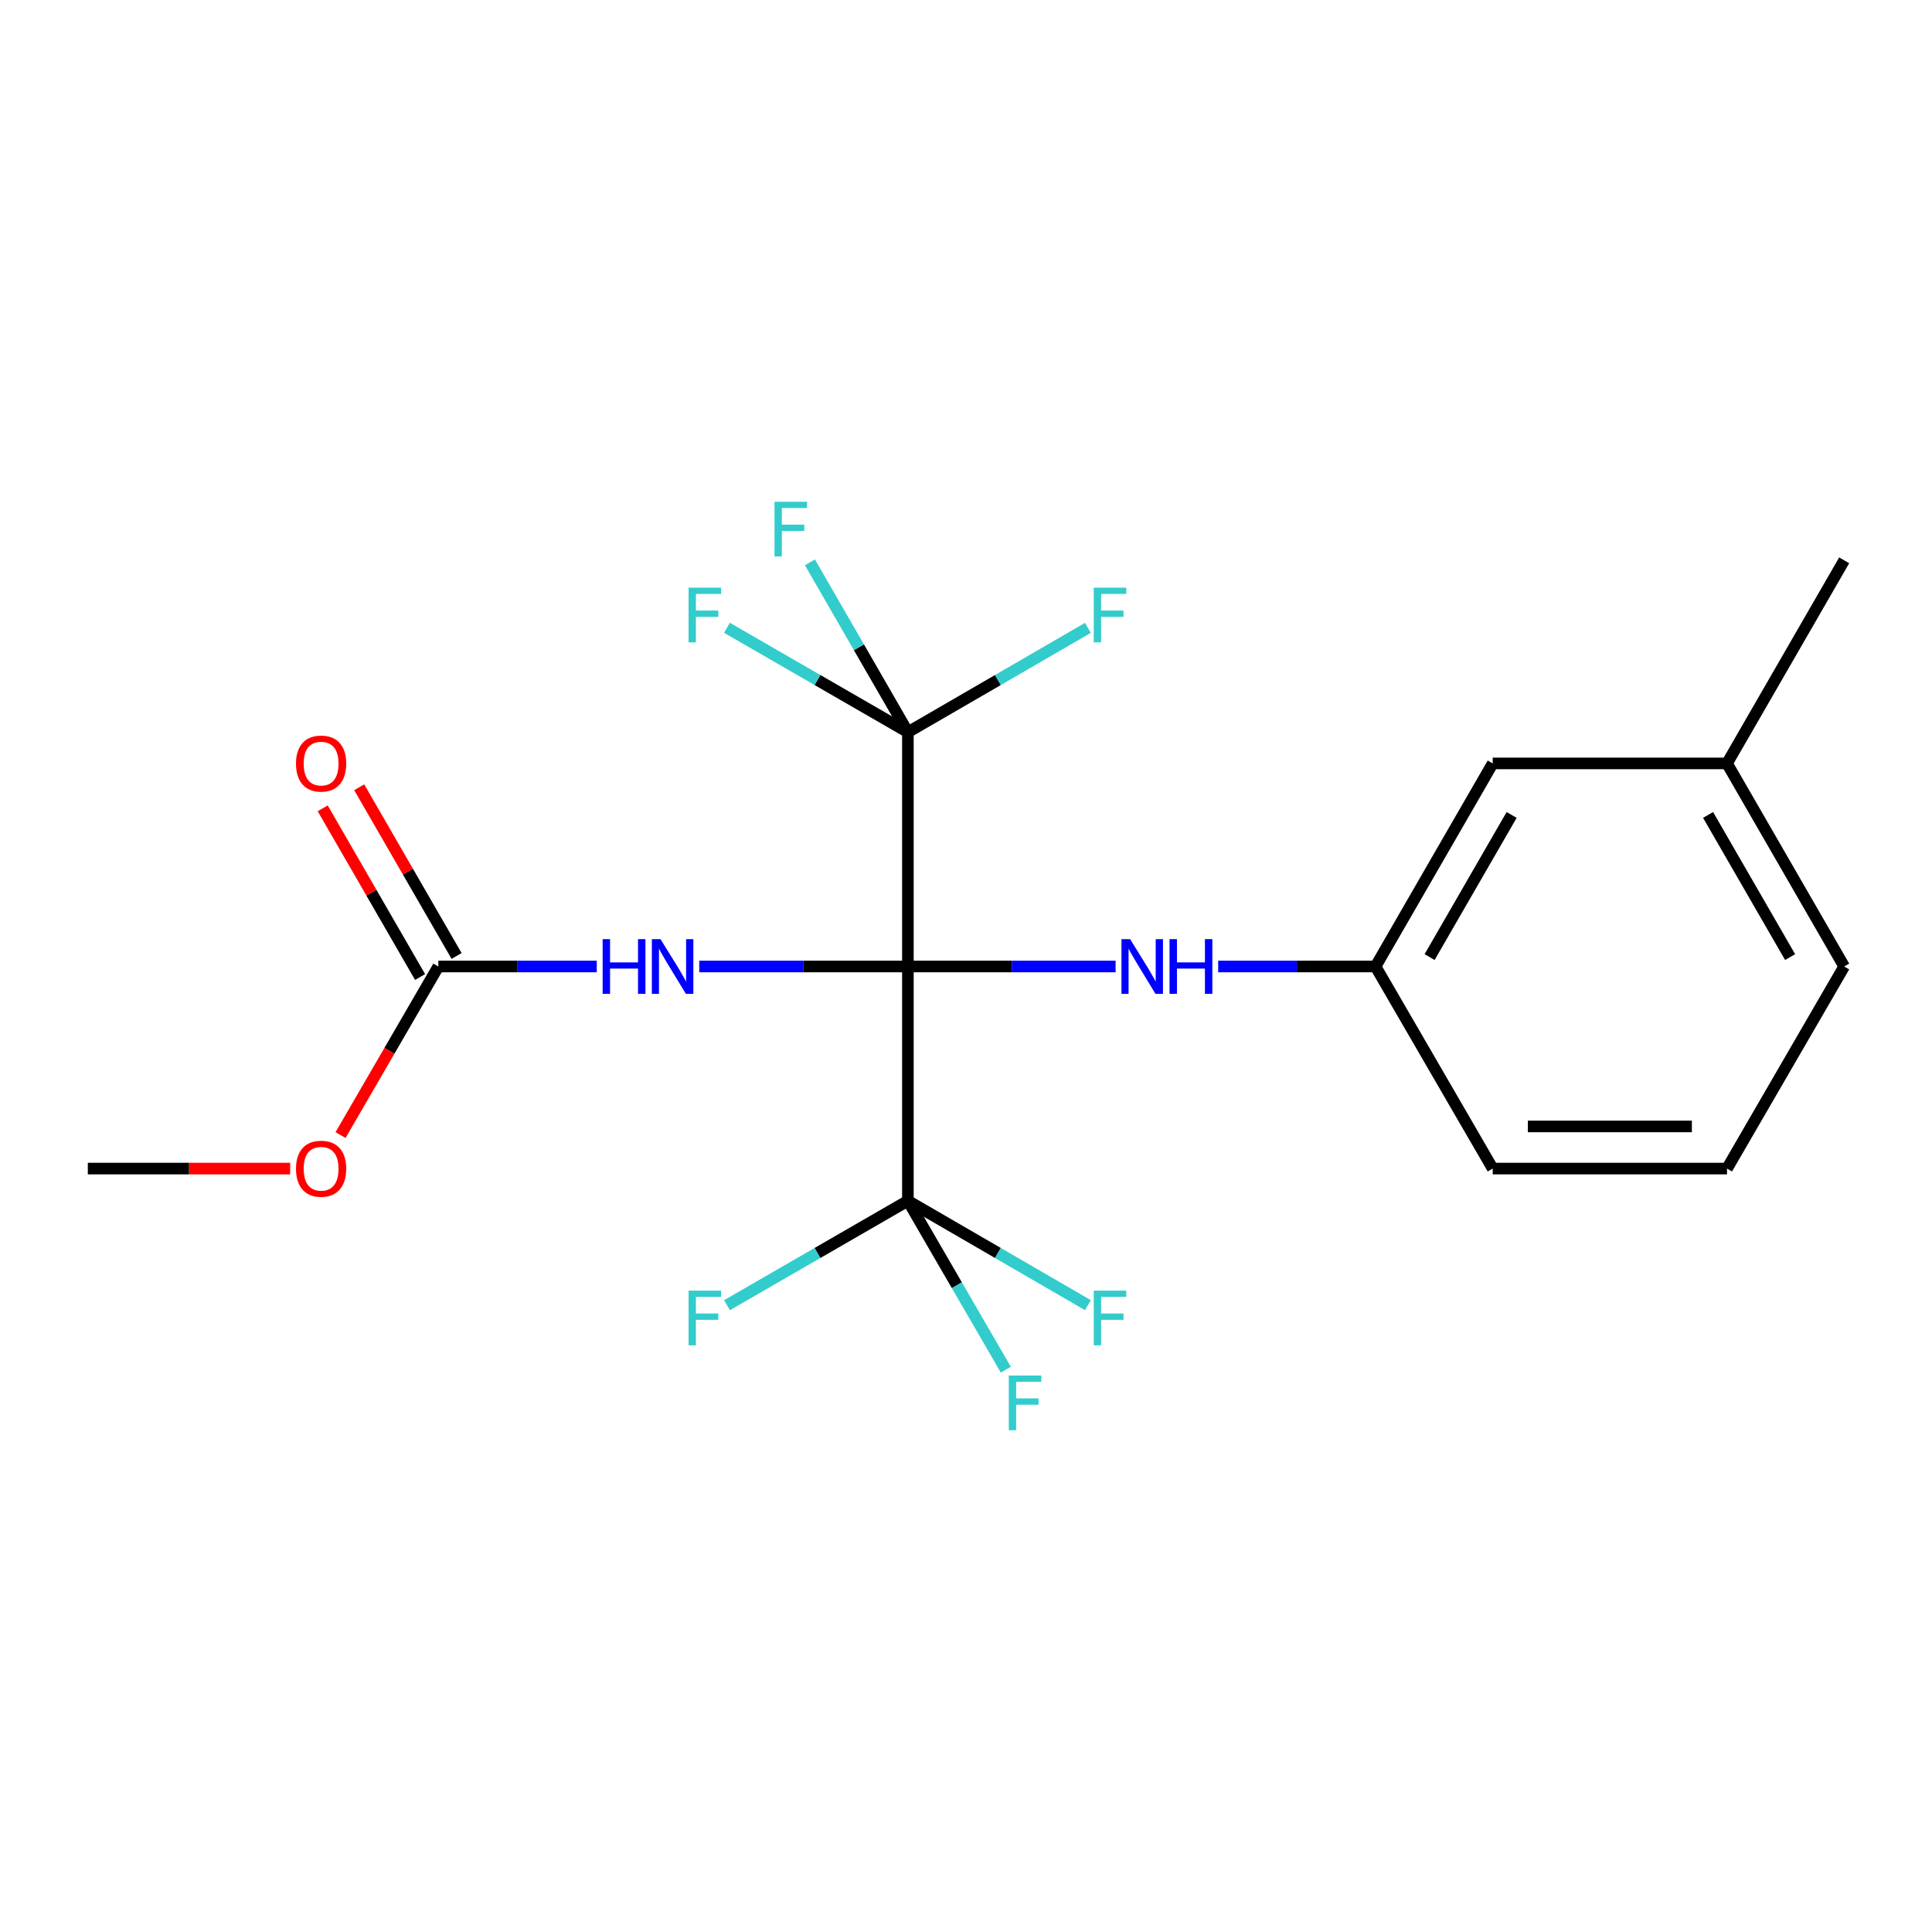 <?xml version='1.0' encoding='iso-8859-1'?>
<svg version='1.1' baseProfile='full'
              xmlns='http://www.w3.org/2000/svg'
                      xmlns:rdkit='http://www.rdkit.org/xml'
                      xmlns:xlink='http://www.w3.org/1999/xlink'
                  xml:space='preserve'
width='1000px' height='1000px' viewBox='0 0 1000 1000'>
<!-- END OF HEADER -->
<rect style='opacity:1.0;fill:#FFFFFF;stroke:none' width='1000' height='1000' x='0' y='0'> </rect>
<path class='bond-0' d='M 469.924,500.254 L 415.925,500.254' style='fill:none;fill-rule:evenodd;stroke:#000000;stroke-width:6px;stroke-linecap:butt;stroke-linejoin:miter;stroke-opacity:1' />
<path class='bond-0' d='M 415.925,500.254 L 361.926,500.254' style='fill:none;fill-rule:evenodd;stroke:#0000FF;stroke-width:6px;stroke-linecap:butt;stroke-linejoin:miter;stroke-opacity:1' />
<path class='bond-1' d='M 469.924,500.254 L 469.924,378.981' style='fill:none;fill-rule:evenodd;stroke:#000000;stroke-width:6px;stroke-linecap:butt;stroke-linejoin:miter;stroke-opacity:1' />
<path class='bond-2' d='M 469.924,500.254 L 469.924,621.528' style='fill:none;fill-rule:evenodd;stroke:#000000;stroke-width:6px;stroke-linecap:butt;stroke-linejoin:miter;stroke-opacity:1' />
<path class='bond-3' d='M 469.924,500.254 L 523.681,500.254' style='fill:none;fill-rule:evenodd;stroke:#000000;stroke-width:6px;stroke-linecap:butt;stroke-linejoin:miter;stroke-opacity:1' />
<path class='bond-3' d='M 523.681,500.254 L 577.437,500.254' style='fill:none;fill-rule:evenodd;stroke:#0000FF;stroke-width:6px;stroke-linecap:butt;stroke-linejoin:miter;stroke-opacity:1' />
<path class='bond-4' d='M 308.89,500.254 L 267.885,500.254' style='fill:none;fill-rule:evenodd;stroke:#0000FF;stroke-width:6px;stroke-linecap:butt;stroke-linejoin:miter;stroke-opacity:1' />
<path class='bond-4' d='M 267.885,500.254 L 226.88,500.254' style='fill:none;fill-rule:evenodd;stroke:#000000;stroke-width:6px;stroke-linecap:butt;stroke-linejoin:miter;stroke-opacity:1' />
<path class='bond-7' d='M 469.924,378.981 L 516.514,351.979' style='fill:none;fill-rule:evenodd;stroke:#000000;stroke-width:6px;stroke-linecap:butt;stroke-linejoin:miter;stroke-opacity:1' />
<path class='bond-7' d='M 516.514,351.979 L 563.105,324.976' style='fill:none;fill-rule:evenodd;stroke:#33CCCC;stroke-width:6px;stroke-linecap:butt;stroke-linejoin:miter;stroke-opacity:1' />
<path class='bond-8' d='M 469.924,378.981 L 423.102,351.967' style='fill:none;fill-rule:evenodd;stroke:#000000;stroke-width:6px;stroke-linecap:butt;stroke-linejoin:miter;stroke-opacity:1' />
<path class='bond-8' d='M 423.102,351.967 L 376.281,324.952' style='fill:none;fill-rule:evenodd;stroke:#33CCCC;stroke-width:6px;stroke-linecap:butt;stroke-linejoin:miter;stroke-opacity:1' />
<path class='bond-9' d='M 469.924,378.981 L 444.57,335.023' style='fill:none;fill-rule:evenodd;stroke:#000000;stroke-width:6px;stroke-linecap:butt;stroke-linejoin:miter;stroke-opacity:1' />
<path class='bond-9' d='M 444.57,335.023 L 419.216,291.066' style='fill:none;fill-rule:evenodd;stroke:#33CCCC;stroke-width:6px;stroke-linecap:butt;stroke-linejoin:miter;stroke-opacity:1' />
<path class='bond-10' d='M 469.924,621.528 L 495.267,665.236' style='fill:none;fill-rule:evenodd;stroke:#000000;stroke-width:6px;stroke-linecap:butt;stroke-linejoin:miter;stroke-opacity:1' />
<path class='bond-10' d='M 495.267,665.236 L 520.61,708.945' style='fill:none;fill-rule:evenodd;stroke:#33CCCC;stroke-width:6px;stroke-linecap:butt;stroke-linejoin:miter;stroke-opacity:1' />
<path class='bond-11' d='M 469.924,621.528 L 423.103,648.553' style='fill:none;fill-rule:evenodd;stroke:#000000;stroke-width:6px;stroke-linecap:butt;stroke-linejoin:miter;stroke-opacity:1' />
<path class='bond-11' d='M 423.103,648.553 L 376.281,675.578' style='fill:none;fill-rule:evenodd;stroke:#33CCCC;stroke-width:6px;stroke-linecap:butt;stroke-linejoin:miter;stroke-opacity:1' />
<path class='bond-12' d='M 469.924,621.528 L 516.514,648.541' style='fill:none;fill-rule:evenodd;stroke:#000000;stroke-width:6px;stroke-linecap:butt;stroke-linejoin:miter;stroke-opacity:1' />
<path class='bond-12' d='M 516.514,648.541 L 563.104,675.554' style='fill:none;fill-rule:evenodd;stroke:#33CCCC;stroke-width:6px;stroke-linecap:butt;stroke-linejoin:miter;stroke-opacity:1' />
<path class='bond-6' d='M 630.529,500.254 L 671.251,500.254' style='fill:none;fill-rule:evenodd;stroke:#0000FF;stroke-width:6px;stroke-linecap:butt;stroke-linejoin:miter;stroke-opacity:1' />
<path class='bond-6' d='M 671.251,500.254 L 711.974,500.254' style='fill:none;fill-rule:evenodd;stroke:#000000;stroke-width:6px;stroke-linecap:butt;stroke-linejoin:miter;stroke-opacity:1' />
<path class='bond-5' d='M 236.325,494.802 L 211.125,451.145' style='fill:none;fill-rule:evenodd;stroke:#000000;stroke-width:6px;stroke-linecap:butt;stroke-linejoin:miter;stroke-opacity:1' />
<path class='bond-5' d='M 211.125,451.145 L 185.924,407.488' style='fill:none;fill-rule:evenodd;stroke:#FF0000;stroke-width:6px;stroke-linecap:butt;stroke-linejoin:miter;stroke-opacity:1' />
<path class='bond-5' d='M 217.435,505.707 L 192.234,462.049' style='fill:none;fill-rule:evenodd;stroke:#000000;stroke-width:6px;stroke-linecap:butt;stroke-linejoin:miter;stroke-opacity:1' />
<path class='bond-5' d='M 192.234,462.049 L 167.033,418.392' style='fill:none;fill-rule:evenodd;stroke:#FF0000;stroke-width:6px;stroke-linecap:butt;stroke-linejoin:miter;stroke-opacity:1' />
<path class='bond-14' d='M 226.88,500.254 L 201.573,543.883' style='fill:none;fill-rule:evenodd;stroke:#000000;stroke-width:6px;stroke-linecap:butt;stroke-linejoin:miter;stroke-opacity:1' />
<path class='bond-14' d='M 201.573,543.883 L 176.267,587.511' style='fill:none;fill-rule:evenodd;stroke:#FF0000;stroke-width:6px;stroke-linecap:butt;stroke-linejoin:miter;stroke-opacity:1' />
<path class='bond-13' d='M 711.974,500.254 L 772.623,395.146' style='fill:none;fill-rule:evenodd;stroke:#000000;stroke-width:6px;stroke-linecap:butt;stroke-linejoin:miter;stroke-opacity:1' />
<path class='bond-13' d='M 739.964,495.389 L 782.418,421.813' style='fill:none;fill-rule:evenodd;stroke:#000000;stroke-width:6px;stroke-linecap:butt;stroke-linejoin:miter;stroke-opacity:1' />
<path class='bond-17' d='M 711.974,500.254 L 772.623,604.854' style='fill:none;fill-rule:evenodd;stroke:#000000;stroke-width:6px;stroke-linecap:butt;stroke-linejoin:miter;stroke-opacity:1' />
<path class='bond-15' d='M 772.623,395.146 L 893.897,395.146' style='fill:none;fill-rule:evenodd;stroke:#000000;stroke-width:6px;stroke-linecap:butt;stroke-linejoin:miter;stroke-opacity:1' />
<path class='bond-19' d='M 150.188,604.854 L 97.821,604.854' style='fill:none;fill-rule:evenodd;stroke:#FF0000;stroke-width:6px;stroke-linecap:butt;stroke-linejoin:miter;stroke-opacity:1' />
<path class='bond-19' d='M 97.821,604.854 L 45.455,604.854' style='fill:none;fill-rule:evenodd;stroke:#000000;stroke-width:6px;stroke-linecap:butt;stroke-linejoin:miter;stroke-opacity:1' />
<path class='bond-20' d='M 893.897,395.146 L 954.545,290.025' style='fill:none;fill-rule:evenodd;stroke:#000000;stroke-width:6px;stroke-linecap:butt;stroke-linejoin:miter;stroke-opacity:1' />
<path class='bond-21' d='M 893.897,395.146 L 954.545,500.254' style='fill:none;fill-rule:evenodd;stroke:#000000;stroke-width:6px;stroke-linecap:butt;stroke-linejoin:miter;stroke-opacity:1' />
<path class='bond-21' d='M 884.102,421.813 L 926.556,495.389' style='fill:none;fill-rule:evenodd;stroke:#000000;stroke-width:6px;stroke-linecap:butt;stroke-linejoin:miter;stroke-opacity:1' />
<path class='bond-16' d='M 893.897,604.854 L 772.623,604.854' style='fill:none;fill-rule:evenodd;stroke:#000000;stroke-width:6px;stroke-linecap:butt;stroke-linejoin:miter;stroke-opacity:1' />
<path class='bond-16' d='M 875.706,583.042 L 790.814,583.042' style='fill:none;fill-rule:evenodd;stroke:#000000;stroke-width:6px;stroke-linecap:butt;stroke-linejoin:miter;stroke-opacity:1' />
<path class='bond-18' d='M 893.897,604.854 L 954.545,500.254' style='fill:none;fill-rule:evenodd;stroke:#000000;stroke-width:6px;stroke-linecap:butt;stroke-linejoin:miter;stroke-opacity:1' />
<path  class='atom-1' d='M 311.922 486.094
L 315.762 486.094
L 315.762 498.134
L 330.242 498.134
L 330.242 486.094
L 334.082 486.094
L 334.082 514.414
L 330.242 514.414
L 330.242 501.334
L 315.762 501.334
L 315.762 514.414
L 311.922 514.414
L 311.922 486.094
' fill='#0000FF'/>
<path  class='atom-1' d='M 341.882 486.094
L 351.162 501.094
Q 352.082 502.574, 353.562 505.254
Q 355.042 507.934, 355.122 508.094
L 355.122 486.094
L 358.882 486.094
L 358.882 514.414
L 355.002 514.414
L 345.042 498.014
Q 343.882 496.094, 342.642 493.894
Q 341.442 491.694, 341.082 491.014
L 341.082 514.414
L 337.402 514.414
L 337.402 486.094
L 341.882 486.094
' fill='#0000FF'/>
<path  class='atom-4' d='M 584.95 486.094
L 594.23 501.094
Q 595.15 502.574, 596.63 505.254
Q 598.11 507.934, 598.19 508.094
L 598.19 486.094
L 601.95 486.094
L 601.95 514.414
L 598.07 514.414
L 588.11 498.014
Q 586.95 496.094, 585.71 493.894
Q 584.51 491.694, 584.15 491.014
L 584.15 514.414
L 580.47 514.414
L 580.47 486.094
L 584.95 486.094
' fill='#0000FF'/>
<path  class='atom-4' d='M 605.35 486.094
L 609.19 486.094
L 609.19 498.134
L 623.67 498.134
L 623.67 486.094
L 627.51 486.094
L 627.51 514.414
L 623.67 514.414
L 623.67 501.334
L 609.19 501.334
L 609.19 514.414
L 605.35 514.414
L 605.35 486.094
' fill='#0000FF'/>
<path  class='atom-6' d='M 153.207 395.226
Q 153.207 388.426, 156.567 384.626
Q 159.927 380.826, 166.207 380.826
Q 172.487 380.826, 175.847 384.626
Q 179.207 388.426, 179.207 395.226
Q 179.207 402.106, 175.807 406.026
Q 172.407 409.906, 166.207 409.906
Q 159.967 409.906, 156.567 406.026
Q 153.207 402.146, 153.207 395.226
M 166.207 406.706
Q 170.527 406.706, 172.847 403.826
Q 175.207 400.906, 175.207 395.226
Q 175.207 389.666, 172.847 386.866
Q 170.527 384.026, 166.207 384.026
Q 161.887 384.026, 159.527 386.826
Q 157.207 389.626, 157.207 395.226
Q 157.207 400.946, 159.527 403.826
Q 161.887 406.706, 166.207 406.706
' fill='#FF0000'/>
<path  class='atom-8' d='M 566.128 304.184
L 582.968 304.184
L 582.968 307.424
L 569.928 307.424
L 569.928 316.024
L 581.528 316.024
L 581.528 319.304
L 569.928 319.304
L 569.928 332.504
L 566.128 332.504
L 566.128 304.184
' fill='#33CCCC'/>
<path  class='atom-9' d='M 356.408 304.184
L 373.248 304.184
L 373.248 307.424
L 360.208 307.424
L 360.208 316.024
L 371.808 316.024
L 371.808 319.304
L 360.208 319.304
L 360.208 332.504
L 356.408 332.504
L 356.408 304.184
' fill='#33CCCC'/>
<path  class='atom-10' d='M 400.879 259.712
L 417.719 259.712
L 417.719 262.952
L 404.679 262.952
L 404.679 271.552
L 416.279 271.552
L 416.279 274.832
L 404.679 274.832
L 404.679 288.032
L 400.879 288.032
L 400.879 259.712
' fill='#33CCCC'/>
<path  class='atom-11' d='M 522.153 711.968
L 538.993 711.968
L 538.993 715.208
L 525.953 715.208
L 525.953 723.808
L 537.553 723.808
L 537.553 727.088
L 525.953 727.088
L 525.953 740.288
L 522.153 740.288
L 522.153 711.968
' fill='#33CCCC'/>
<path  class='atom-12' d='M 356.408 668.029
L 373.248 668.029
L 373.248 671.269
L 360.208 671.269
L 360.208 679.869
L 371.808 679.869
L 371.808 683.149
L 360.208 683.149
L 360.208 696.349
L 356.408 696.349
L 356.408 668.029
' fill='#33CCCC'/>
<path  class='atom-13' d='M 566.128 668.029
L 582.968 668.029
L 582.968 671.269
L 569.928 671.269
L 569.928 679.869
L 581.528 679.869
L 581.528 683.149
L 569.928 683.149
L 569.928 696.349
L 566.128 696.349
L 566.128 668.029
' fill='#33CCCC'/>
<path  class='atom-15' d='M 153.207 604.934
Q 153.207 598.134, 156.567 594.334
Q 159.927 590.534, 166.207 590.534
Q 172.487 590.534, 175.847 594.334
Q 179.207 598.134, 179.207 604.934
Q 179.207 611.814, 175.807 615.734
Q 172.407 619.614, 166.207 619.614
Q 159.967 619.614, 156.567 615.734
Q 153.207 611.854, 153.207 604.934
M 166.207 616.414
Q 170.527 616.414, 172.847 613.534
Q 175.207 610.614, 175.207 604.934
Q 175.207 599.374, 172.847 596.574
Q 170.527 593.734, 166.207 593.734
Q 161.887 593.734, 159.527 596.534
Q 157.207 599.334, 157.207 604.934
Q 157.207 610.654, 159.527 613.534
Q 161.887 616.414, 166.207 616.414
' fill='#FF0000'/>
</svg>
